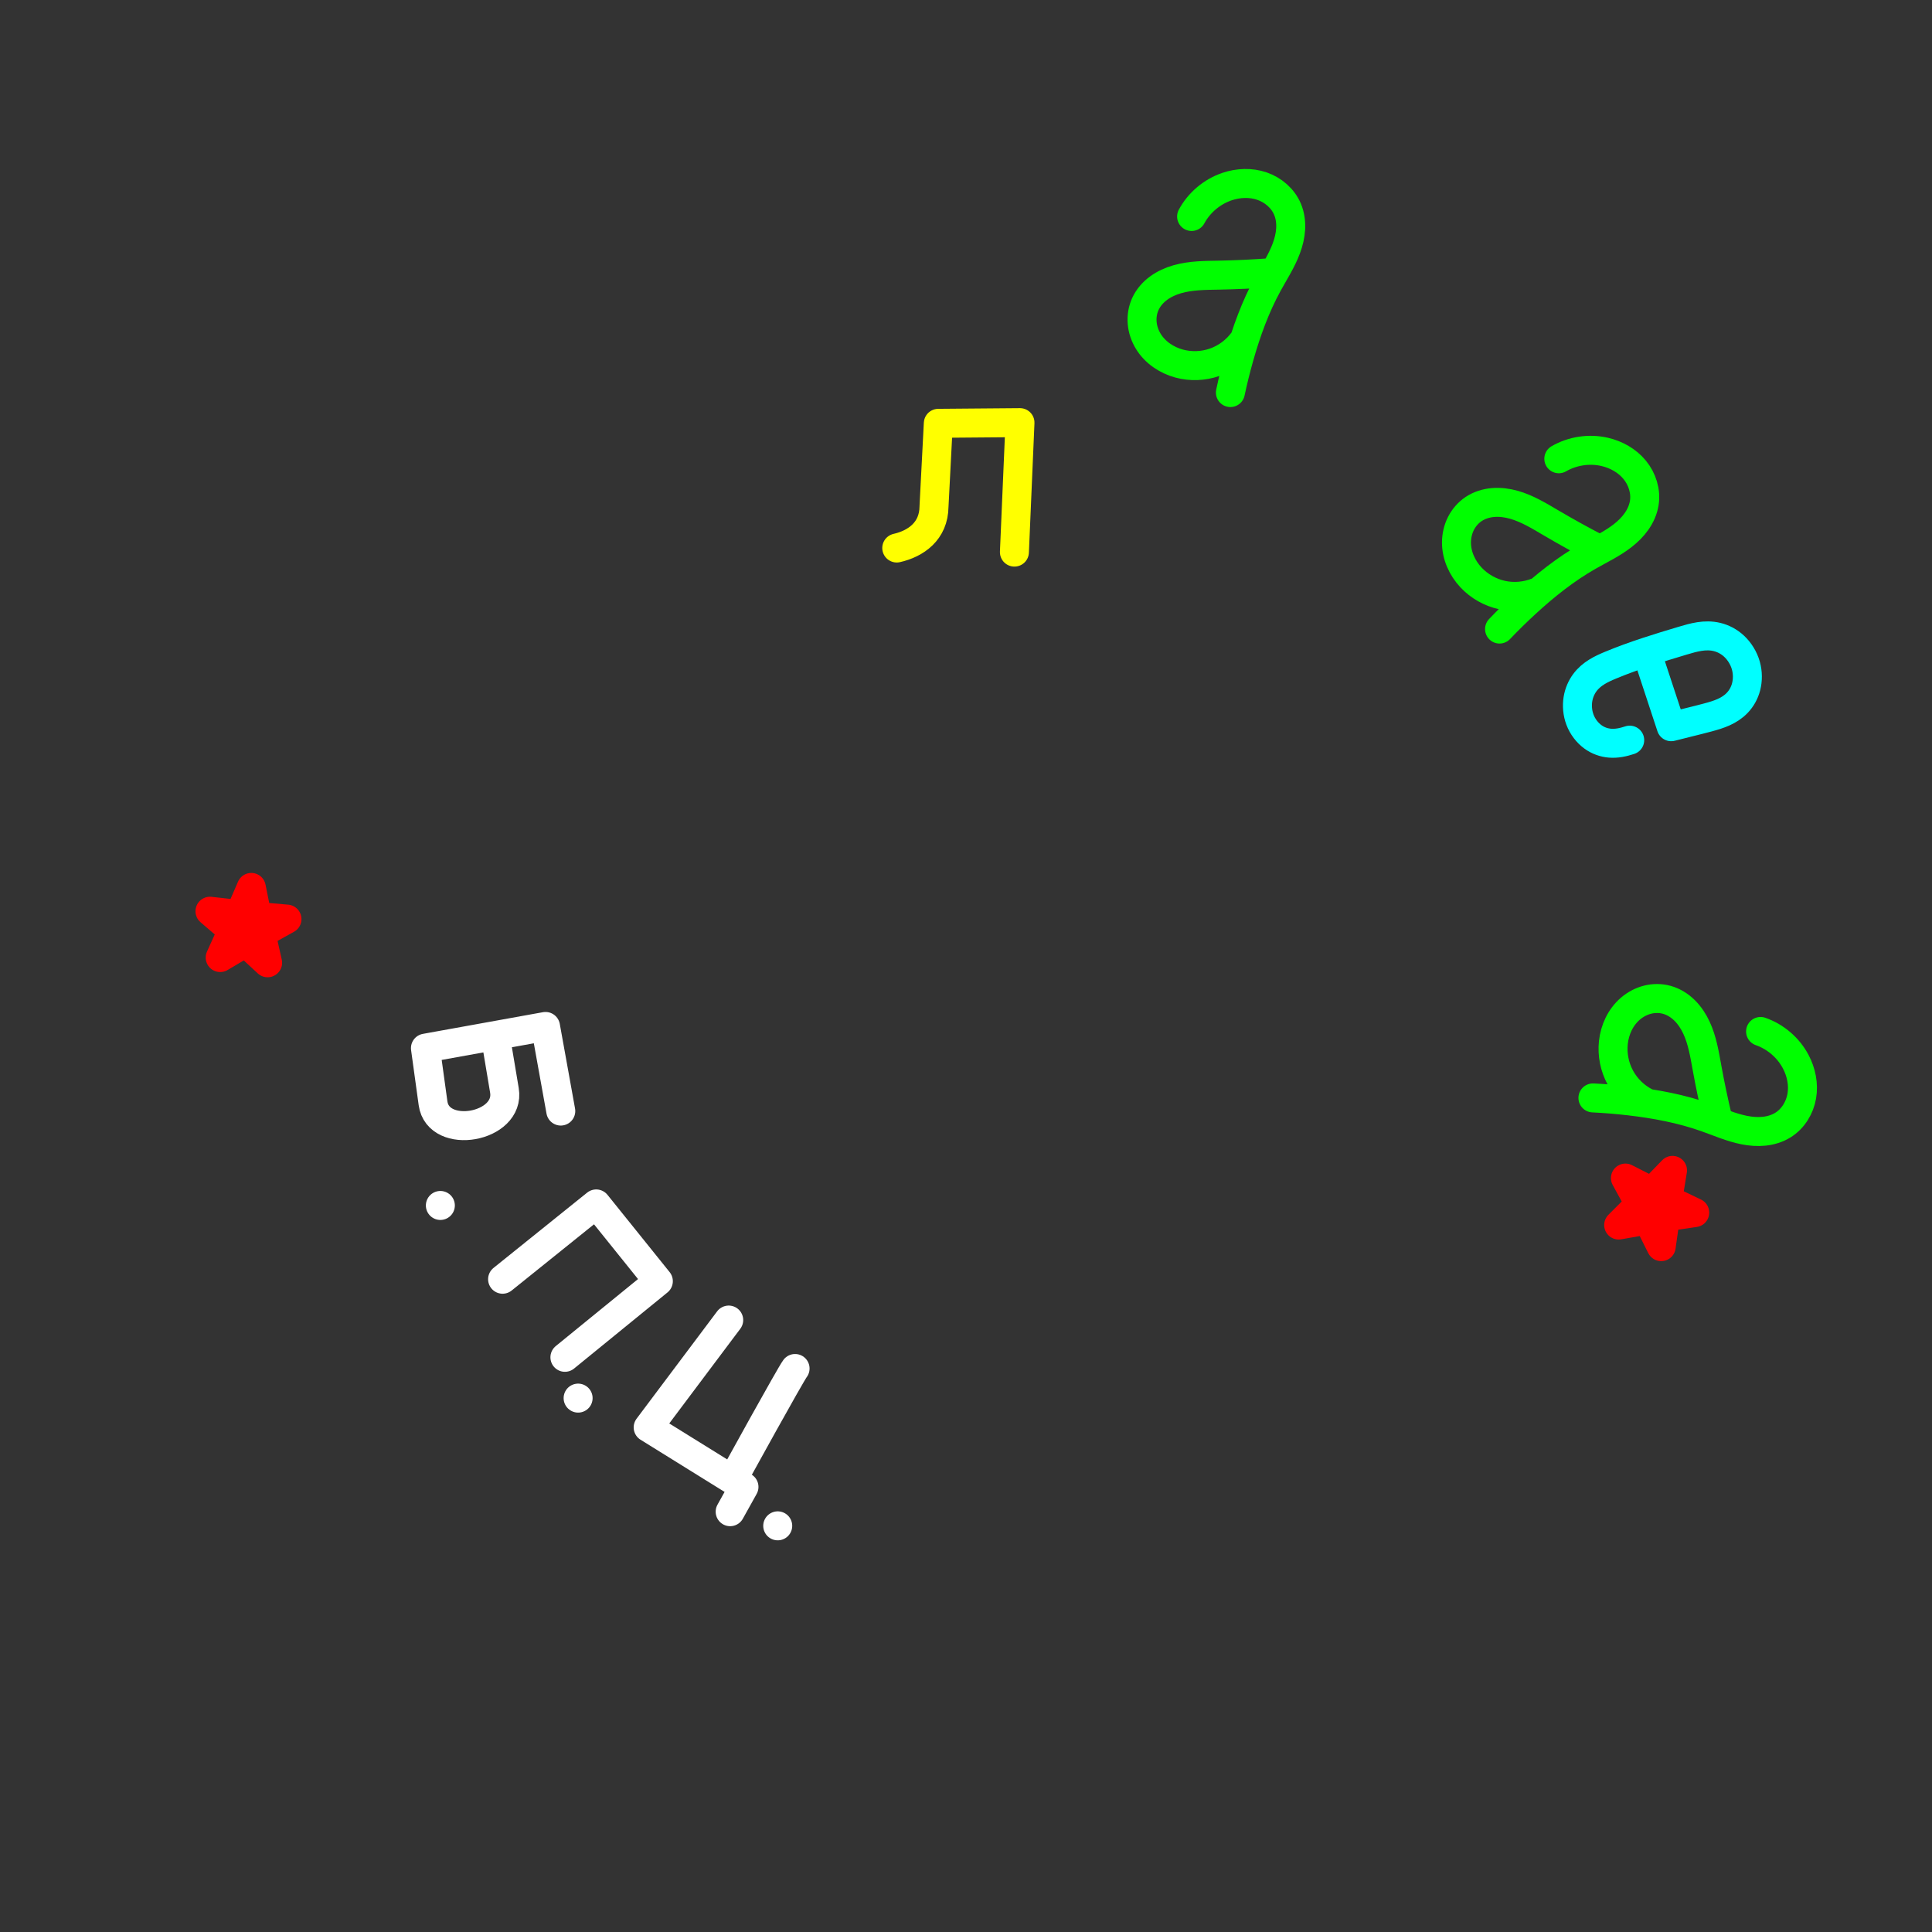 <?xml version="1.0" encoding="UTF-8"?>
<svg width="100" height="100" version="1.1" viewBox="0 0 100 100" xmlns="http://www.w3.org/2000/svg"><rect x="0" y="0" width="100" height="100" fill="#333333" stroke="none"/><path d="m84.354 38.31c-0.331 0.109-0.67 0.186-1.028 0.156-0.298-0.025-0.607-0.127-0.885-0.332-0.279-0.205-0.526-0.518-0.664-0.888-0.128-0.342-0.157-0.718-0.104-1.052 0.053-0.334 0.185-0.625 0.358-0.86 0.348-0.469 0.849-0.705 1.344-0.91 1.212-0.503 2.465-0.887 3.72-1.262 0.569-0.17 1.158-0.339 1.775-0.192 0.308 0.074 0.619 0.229 0.889 0.481 0.269 0.252 0.495 0.604 0.605 0.994 0.105 0.371 0.102 0.762 0.016 1.098-0.086 0.335-0.252 0.617-0.458 0.833-0.412 0.434-0.966 0.609-1.511 0.756-0.634 0.171-1.275 0.317-1.91 0.483l-1.167-3.543" style="fill:none;stroke-linecap:round;stroke-linejoin:round;stroke-width:1.5;stroke:#0ff"/><path d="m46.416 28.365c0.982-0.222 1.918-0.866 1.928-2.15l0.223-4.304 4.227-0.035-0.288 6.701" style="fill:none;stroke-linecap:round;stroke-linejoin:round;stroke-width:1.5;stroke:#ff0"/><path d="m85.191 57.06c-0.557-0.282-1.025-0.737-1.323-1.285-0.298-0.548-0.426-1.188-0.361-1.809 0.07-0.669 0.373-1.322 0.884-1.759 0.255-0.218 0.56-0.381 0.886-0.463 0.326-0.082 0.673-0.082 0.997 0.007 0.348 0.096 0.663 0.294 0.92 0.547 0.257 0.253 0.457 0.56 0.61 0.886 0.306 0.653 0.422 1.376 0.551 2.086 0.159 0.878 0.343 1.752 0.551 2.62m2.221-4.501c0.774 0.269 1.439 0.84 1.821 1.565 0.286 0.542 0.416 1.175 0.312 1.779-0.103 0.604-0.451 1.173-0.971 1.497-0.293 0.183-0.632 0.286-0.976 0.322-0.344 0.036-0.692 0.008-1.031-0.059-0.678-0.134-1.315-0.417-1.967-0.648-1.276-0.452-2.615-0.704-3.959-0.86-0.633-0.073-1.269-0.126-1.906-0.157m-2.867-26.19c-0.578 0.237-1.227 0.294-1.837 0.162-0.61-0.132-1.178-0.454-1.605-0.909-0.46-0.49-0.757-1.146-0.754-1.819 0.002-0.336 0.078-0.673 0.229-0.973 0.151-0.3 0.378-0.563 0.657-0.75 0.3-0.2 0.656-0.31 1.015-0.339 0.359-0.029 0.723 0.02 1.07 0.117 0.694 0.196 1.317 0.58 1.939 0.946 0.769 0.453 1.55 0.885 2.343 1.295m-1.956-4.622c0.71-0.41 1.576-0.54 2.375-0.356 0.597 0.138 1.161 0.453 1.55 0.926 0.39 0.473 0.593 1.108 0.499 1.714-0.053 0.341-0.197 0.665-0.394 0.949-0.197 0.284-0.446 0.529-0.719 0.742-0.544 0.426-1.175 0.723-1.776 1.065-1.176 0.67-2.242 1.519-3.238 2.434-0.469 0.431-0.925 0.878-1.365 1.34m-13.264-14.911c-0.368 0.505-0.891 0.894-1.48 1.101-0.589 0.207-1.241 0.231-1.843 0.067-0.649-0.176-1.246-0.579-1.595-1.153-0.175-0.287-0.287-0.614-0.315-0.948-0.029-0.335 0.026-0.678 0.166-0.983 0.15-0.328 0.396-0.608 0.687-0.821 0.291-0.213 0.626-0.362 0.972-0.461 0.694-0.197 1.426-0.197 2.147-0.21 0.892-0.017 1.784-0.059 2.674-0.125m-4.088-2.911c0.389-0.721 1.059-1.286 1.836-1.548 0.581-0.196 1.226-0.223 1.806-0.024 0.58 0.199 1.086 0.633 1.323 1.198 0.134 0.319 0.181 0.67 0.162 1.015-0.019 0.345-0.103 0.684-0.223 1.008-0.24 0.648-0.622 1.232-0.954 1.838-0.65 1.187-1.113 2.468-1.482 3.771-0.174 0.613-0.327 1.233-0.46 1.856" style="fill:none;stroke-linecap:round;stroke-linejoin:round;stroke-width:1.5;stroke:#0f0"/><path d="m40.255 78.977v0m-10.332-6.611v0m11.23-1.533c-0.246 0.324-3.097 5.504-3.097 5.504m-0.338-8.011-4.169 5.556 4.959 3.079-0.715 1.284m-11.779-12.033 4.846-3.897 3.216 3.999-4.836 3.94m-6.447-7.86v0m6.233-4.886-0.79-4.379-6.215 1.122 0.393 2.851c0.266 1.933 4.02 1.274 3.695-0.666l-0.46-2.746" style="fill:none;stroke-linecap:round;stroke-linejoin:round;stroke-width:1.5;stroke:#fff"/><path d="m85.984 64.526-0.692-1.383-1.51 0.265 1.085-1.086-0.735-1.345 1.375 0.7 1.062-1.098-0.247 1.514 1.397 0.671-1.519 0.225zm-72.132-14.693-1.135-1.05-1.32 0.78 0.633-1.399-1.162-0.999 1.533 0.171 0.607-1.402 0.302 1.504 1.544 0.135-1.342 0.746z" style="fill:#f00;stroke-linecap:round;stroke-linejoin:round;stroke-width:1.5;stroke:#f00"/></svg>
